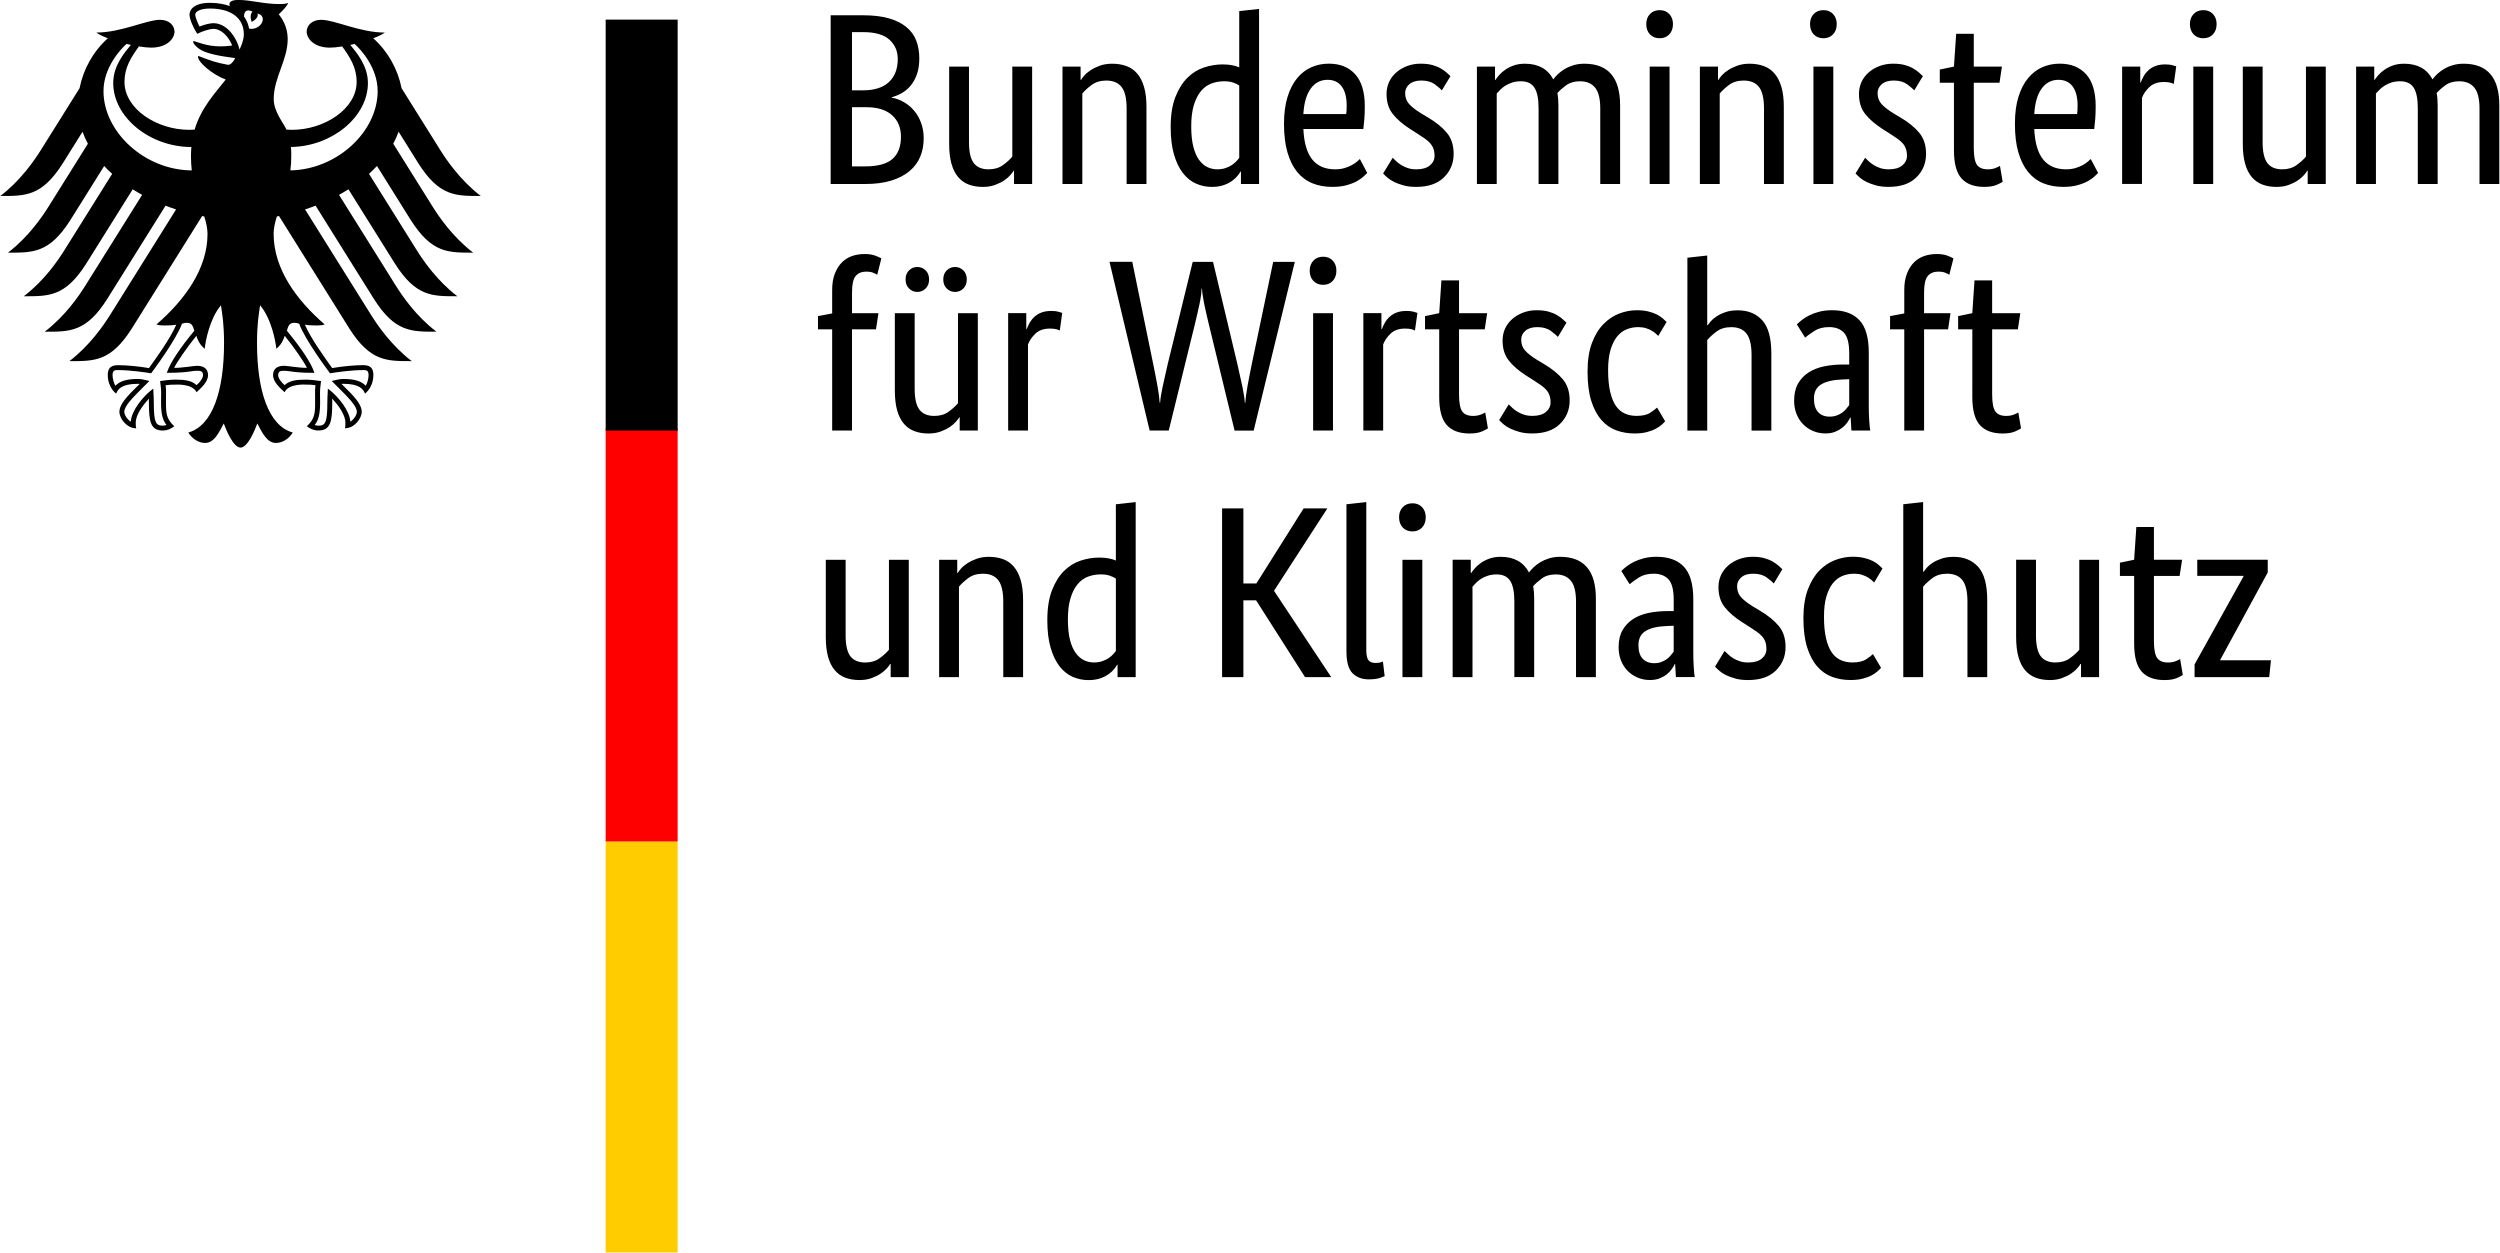 <?xml version="1.0" encoding="utf-8"?>
<!-- Generator: Adobe Illustrator 16.0.0, SVG Export Plug-In . SVG Version: 6.00 Build 0)  -->
<!DOCTYPE svg PUBLIC "-//W3C//DTD SVG 1.1//EN" "http://www.w3.org/Graphics/SVG/1.1/DTD/svg11.dtd">
<svg version="1.1" id="Ebene_1" xmlns="http://www.w3.org/2000/svg" xmlns:xlink="http://www.w3.org/1999/xlink" x="0px" y="0px"
	 width="499px" height="250px" viewBox="0 0 499 250" enable-background="new 0 0 499 250" xml:space="preserve">
<g>
	<path fill="#000000" d="M183.492,11.638c0,1.173-0.147,2.198-0.439,3.076c-0.29,0.877-0.689,1.632-1.198,2.268
		c-0.51,0.635-1.093,1.148-1.757,1.538c-0.666,0.389-1.359,0.685-2.078,0.877v0.098c0.879,0.165,1.704,0.472,2.468,0.927
		c0.764,0.455,1.433,1.025,2.003,1.71c0.571,0.685,1.026,1.489,1.367,2.415c0.341,0.931,0.513,1.945,0.513,3.052
		c0,1.333-0.225,2.555-0.685,3.659c-0.456,1.107-1.166,2.067-2.127,2.879c-0.96,0.812-2.172,1.448-3.642,1.903
		c-1.466,0.456-3.207,0.685-5.227,0.685h-6.889V3.049h6.499c1.987,0,3.687,0.201,5.108,0.607c1.417,0.41,2.578,0.984,3.493,1.735
		c0.912,0.747,1.573,1.648,1.979,2.707C183.287,9.157,183.492,10.333,183.492,11.638z M179.194,11.781
		c0-1.563-0.554-2.846-1.663-3.855c-1.108-1.009-2.849-1.514-5.226-1.514h-2.246v11.619h2.197c2.283,0,4.007-0.554,5.182-1.661
		C178.606,15.268,179.194,13.738,179.194,11.781z M179.83,27.305c0-1.821-0.595-3.261-1.786-4.318
		c-1.19-1.059-2.89-1.587-5.103-1.587h-2.883V33.21h2.641c2.508,0,4.322-0.496,5.448-1.489
		C179.268,30.729,179.83,29.257,179.83,27.305z M206.016,36.726h-3.617v-2.637h-0.094c-0.099,0.193-0.312,0.48-0.637,0.853
		c-0.328,0.374-0.743,0.734-1.247,1.075c-0.505,0.34-1.114,0.64-1.833,0.902c-0.714,0.262-1.515,0.39-2.393,0.39
		c-1.043,0-1.979-0.156-2.809-0.463c-0.83-0.308-1.54-0.804-2.127-1.489c-0.587-0.685-1.035-1.57-1.343-2.662
		c-0.312-1.091-0.463-2.432-0.463-4.023V13.299h3.957v15.081c0,1.952,0.321,3.342,0.953,4.171c0.636,0.829,1.622,1.247,2.957,1.247
		c1.136,0,2.102-0.283,2.881-0.853c0.781-0.57,1.401-1.128,1.856-1.686v-17.96h3.958V36.726z M224.873,36.726V21.641
		c0-1.985-0.332-3.408-1.001-4.27c-0.669-0.861-1.687-1.292-3.055-1.292c-1.174,0-2.147,0.292-2.931,0.878
		c-0.78,0.586-1.4,1.152-1.855,1.71v18.058h-3.958V13.299h3.613v2.637h0.099c0.099-0.196,0.308-0.479,0.636-0.853
		c0.325-0.373,0.752-0.73,1.273-1.074c0.517-0.34,1.137-0.644,1.855-0.902c0.714-0.258,1.531-0.39,2.443-0.39
		c1.042,0,1.987,0.156,2.833,0.464c0.845,0.307,1.564,0.804,2.147,1.488c0.591,0.677,1.047,1.563,1.372,2.654
		c0.328,1.091,0.488,2.432,0.488,4.027v15.376H224.873z M233.667,25.353c0-2.375,0.308-4.359,0.928-5.955
		c0.621-1.596,1.42-2.879,2.397-3.855s2.086-1.669,3.322-2.075c1.24-0.407,2.479-0.612,3.711-0.612c0.751,0,1.404,0.058,1.959,0.173
		c0.555,0.115,1.011,0.254,1.367,0.414V2.217l3.958-0.438v34.947h-3.618v-2.49h-0.094c-0.095,0.197-0.275,0.463-0.539,0.804
		c-0.263,0.34-0.615,0.685-1.075,1.025c-0.456,0.34-1.026,0.636-1.713,0.877c-0.685,0.242-1.478,0.365-2.393,0.365
		c-1.108,0-2.156-0.217-3.153-0.661c-0.994-0.438-1.863-1.136-2.615-2.1c-0.748-0.96-1.342-2.194-1.783-3.708
		C233.889,29.331,233.667,27.501,233.667,25.353z M242.95,33.797c0.616,0,1.17-0.083,1.659-0.246
		c0.489-0.164,0.916-0.365,1.278-0.611c0.352-0.246,0.656-0.496,0.903-0.759c0.247-0.258,0.426-0.488,0.562-0.685V17.056
		c-0.356-0.226-0.771-0.422-1.248-0.586c-0.476-0.164-1.067-0.247-1.782-0.247c-0.916,0-1.774,0.156-2.566,0.464
		c-0.8,0.308-1.491,0.82-2.078,1.538c-0.585,0.717-1.05,1.645-1.396,2.781c-0.335,1.14-0.512,2.539-0.512,4.195
		c0,1.628,0.14,2.986,0.418,4.077c0.275,1.091,0.657,1.969,1.146,2.637c0.488,0.668,1.043,1.148,1.663,1.439
		C241.615,33.649,242.268,33.797,242.95,33.797z M272.411,21.202c0,1.009-0.032,1.878-0.094,2.612
		c-0.067,0.73-0.128,1.374-0.192,1.928h-11.972c0.126,2.764,0.722,4.798,1.781,6.103c1.059,1.304,2.582,1.952,4.568,1.952
		c0.683,0,1.298-0.083,1.854-0.246c0.553-0.164,1.033-0.357,1.444-0.587c0.41-0.225,0.756-0.455,1.026-0.685
		c0.28-0.225,0.48-0.406,0.607-0.537l1.466,2.781c-0.16,0.164-0.411,0.397-0.731,0.709c-0.327,0.308-0.771,0.615-1.321,0.927
		c-0.555,0.308-1.236,0.578-2.054,0.804c-0.808,0.23-1.773,0.34-2.877,0.34c-1.465,0-2.8-0.242-3.987-0.73
		c-1.187-0.488-2.195-1.247-3.029-2.268c-0.826-1.025-1.466-2.326-1.925-3.904c-0.459-1.579-0.69-3.474-0.69-5.685
		c0-2.083,0.242-3.88,0.713-5.393c0.473-1.514,1.113-2.756,1.927-3.737c0.817-0.976,1.766-1.702,2.836-2.169
		c1.076-0.472,2.23-0.71,3.466-0.71c2.254,0,4.012,0.71,5.276,2.125C271.779,16.248,272.411,18.372,272.411,21.202z M264.984,15.932
		c-1.404,0-2.524,0.586-3.366,1.756c-0.851,1.173-1.339,2.863-1.465,5.077h8.547c0.033-0.164,0.057-0.398,0.074-0.709
		c0.016-0.308,0.023-0.64,0.023-1c0-1.628-0.319-2.888-0.975-3.782C267.17,16.379,266.22,15.932,264.984,15.932z M287.8,18.032
		c-0.26-0.291-0.73-0.689-1.411-1.198c-0.691-0.504-1.582-0.759-2.687-0.759c-1.043,0-1.844,0.246-2.396,0.734
		c-0.556,0.488-0.835,1.075-0.835,1.755c0,0.877,0.26,1.604,0.765,2.169c0.505,0.57,1.277,1.181,2.315,1.829l1.466,0.878
		c1.597,0.943,2.846,1.96,3.76,3.052c0.916,1.091,1.372,2.497,1.372,4.22c0,1.854-0.642,3.417-1.935,4.688
		c-1.284,1.272-3.137,1.903-5.542,1.903c-0.943,0-1.782-0.094-2.492-0.291c-0.723-0.193-1.346-0.423-1.885-0.685
		c-0.538-0.262-0.984-0.545-1.338-0.853c-0.363-0.312-0.657-0.595-0.883-0.853l1.909-3.125c0.192,0.197,0.427,0.422,0.705,0.685
		c0.28,0.263,0.609,0.513,1.002,0.759c0.394,0.246,0.826,0.447,1.315,0.611c0.485,0.164,1.057,0.246,1.715,0.246
		c1.171,0,2.068-0.258,2.685-0.78c0.616-0.521,0.933-1.156,0.933-1.903c0-0.553-0.082-1.033-0.227-1.439
		c-0.143-0.406-0.369-0.771-0.656-1.099c-0.296-0.324-0.648-0.636-1.075-0.927c-0.428-0.292-0.917-0.62-1.467-0.976l-1.466-0.931
		c-1.465-0.943-2.613-1.936-3.439-2.978c-0.833-1.042-1.253-2.375-1.253-4.003c0-0.877,0.177-1.686,0.515-2.416
		c0.344-0.73,0.824-1.366,1.444-1.903c0.616-0.537,1.347-0.959,2.173-1.267c0.833-0.308,1.715-0.464,2.658-0.464
		c0.916,0,1.692,0.09,2.35,0.267c0.649,0.18,1.212,0.406,1.684,0.685c0.472,0.274,0.867,0.554,1.17,0.828
		c0.313,0.275,0.563,0.513,0.764,0.706L287.8,18.032z M307.1,36.726V21.641c0-1.919-0.278-3.302-0.832-4.146
		c-0.554-0.849-1.444-1.272-2.686-1.272c-0.648,0-1.228,0.083-1.732,0.247s-0.952,0.365-1.349,0.607
		c-0.386,0.246-0.729,0.513-1.023,0.808c-0.288,0.291-0.539,0.554-0.732,0.779v18.058h-3.954V13.299h3.609v2.637h0.103
		c0.16-0.258,0.403-0.578,0.731-0.951c0.329-0.373,0.731-0.734,1.22-1.074c0.488-0.34,1.058-0.624,1.716-0.854
		c0.649-0.229,1.38-0.34,2.196-0.34c2.669,0,4.553,1.042,5.668,3.125c0.227-0.324,0.54-0.677,0.925-1.05
		c0.395-0.373,0.852-0.713,1.372-1.025c0.522-0.308,1.108-0.563,1.757-0.755c0.649-0.197,1.371-0.295,2.147-0.295
		c4.755,0,7.136,2.764,7.136,8.297v15.716h-3.961V21.641c0-1.919-0.338-3.302-1.028-4.146c-0.682-0.849-1.691-1.272-3.021-1.272
		c-1.107,0-2.028,0.267-2.768,0.804c-0.73,0.537-1.306,1.05-1.731,1.538c0.064,0.357,0.11,0.742,0.144,1.148
		c0.032,0.406,0.049,0.837,0.049,1.292v15.716H307.1V36.726z M333.239,36.726h-3.96V13.299h3.96V36.726z M331.287,7.635
		c-0.818,0-1.467-0.258-1.959-0.779c-0.493-0.521-0.732-1.202-0.732-2.05c0-0.813,0.244-1.481,0.732-2.002
		c0.489-0.521,1.136-0.779,1.959-0.779c0.776,0,1.421,0.258,1.909,0.779c0.479,0.521,0.731,1.189,0.731,2.002
		c0,0.849-0.253,1.53-0.731,2.05C332.708,7.376,332.063,7.635,331.287,7.635z M352.093,36.726V21.641
		c0-1.985-0.329-3.408-0.994-4.27c-0.672-0.861-1.689-1.292-3.053-1.292c-1.179,0-2.147,0.292-2.937,0.878
		c-0.776,0.586-1.396,1.152-1.851,1.71v18.058h-3.962V13.299h3.617v2.637h0.094c0.095-0.196,0.313-0.479,0.632-0.853
		c0.328-0.373,0.756-0.73,1.278-1.074c0.521-0.34,1.136-0.644,1.852-0.902c0.723-0.258,1.531-0.39,2.446-0.39
		c1.044,0,1.987,0.156,2.828,0.464c0.849,0.307,1.565,0.804,2.148,1.488c0.593,0.685,1.042,1.571,1.369,2.658
		c0.331,1.091,0.49,2.433,0.49,4.028v15.375h-3.959V36.726z M365.926,36.726h-3.963V13.299h3.963V36.726z M363.97,7.635
		c-0.815,0-1.465-0.258-1.958-0.779c-0.492-0.521-0.729-1.202-0.729-2.05c0-0.813,0.239-1.481,0.729-2.002
		c0.489-0.521,1.139-0.779,1.958-0.779c0.776,0,1.422,0.258,1.91,0.779c0.488,0.521,0.731,1.189,0.731,2.002
		c0,0.849-0.243,1.53-0.731,2.05C365.392,7.376,364.746,7.635,363.97,7.635z M382.093,18.032c-0.259-0.291-0.731-0.689-1.41-1.198
		c-0.69-0.504-1.581-0.759-2.688-0.759c-1.044,0-1.843,0.246-2.397,0.734c-0.553,0.488-0.832,1.075-0.832,1.755
		c0,0.877,0.258,1.604,0.763,2.169c0.506,0.57,1.277,1.181,2.314,1.829l1.467,0.878c1.597,0.943,2.854,1.96,3.761,3.052
		c0.916,1.091,1.371,2.497,1.371,4.22c0,1.854-0.641,3.417-1.934,4.688c-1.284,1.272-3.137,1.903-5.542,1.903
		c-0.944,0-1.782-0.094-2.492-0.291c-0.714-0.193-1.346-0.423-1.885-0.685c-0.538-0.262-0.986-0.545-1.338-0.853
		c-0.362-0.312-0.649-0.595-0.883-0.853l1.909-3.125c0.193,0.197,0.43,0.422,0.705,0.685c0.28,0.263,0.607,0.513,1.003,0.759
		c0.394,0.246,0.831,0.447,1.321,0.611c0.479,0.164,1.052,0.246,1.709,0.246c1.168,0,2.066-0.258,2.685-0.78
		c0.616-0.521,0.931-1.156,0.931-1.903c0-0.553-0.073-1.033-0.226-1.439c-0.144-0.406-0.362-0.771-0.655-1.099
		c-0.297-0.328-0.648-0.636-1.077-0.927c-0.427-0.292-0.915-0.62-1.464-0.976l-1.467-0.931c-1.458-0.943-2.615-1.936-3.441-2.978
		c-0.832-1.042-1.251-2.375-1.251-4.003c0-0.877,0.176-1.686,0.513-2.416c0.345-0.73,0.826-1.366,1.446-1.903
		c0.614-0.537,1.347-0.959,2.171-1.267c0.833-0.308,1.725-0.464,2.659-0.464c0.916,0,1.7,0.09,2.351,0.267
		c0.647,0.18,1.21,0.406,1.683,0.685c0.471,0.274,0.865,0.554,1.169,0.828c0.312,0.275,0.564,0.513,0.764,0.706L382.093,18.032z
		 M399.099,16.518h-5.132v12.985c0,1.661,0.209,2.789,0.632,3.392c0.427,0.599,1.138,0.902,2.147,0.902
		c0.586,0,1.093-0.083,1.516-0.246c0.42-0.164,0.739-0.312,0.932-0.439l0.537,3.17c-0.16,0.131-0.554,0.332-1.17,0.607
		s-1.453,0.414-2.492,0.414c-2.021,0-3.534-0.562-4.545-1.682c-1.01-1.124-1.515-2.985-1.515-5.59V16.518h-2.829v-2.637l2.829-0.587
		l0.439-6.542h3.519v6.542h5.621L399.099,16.518z M418.297,21.202c0,1.009-0.033,1.878-0.094,2.612
		c-0.067,0.73-0.128,1.374-0.194,1.928h-11.972c0.127,2.764,0.722,4.798,1.782,6.103c1.059,1.304,2.581,1.952,4.569,1.952
		c0.681,0,1.297-0.083,1.852-0.246c0.563-0.164,1.034-0.357,1.446-0.587c0.41-0.225,0.753-0.455,1.024-0.685
		c0.28-0.225,0.481-0.406,0.608-0.537l1.467,2.781c-0.162,0.164-0.411,0.397-0.732,0.709c-0.328,0.308-0.771,0.615-1.321,0.927
		c-0.554,0.308-1.235,0.578-2.054,0.804c-0.81,0.23-1.773,0.34-2.878,0.34c-1.464,0-2.791-0.242-3.986-0.73
		c-1.187-0.488-2.196-1.247-3.021-2.268c-0.834-1.025-1.474-2.326-1.934-3.904c-0.459-1.579-0.682-3.474-0.682-5.685
		c0-2.083,0.235-3.88,0.706-5.393c0.472-1.514,1.112-2.756,1.936-3.737c0.808-0.976,1.757-1.702,2.826-2.169
		c1.075-0.472,2.231-0.71,3.474-0.71c2.246,0,4.003,0.71,5.276,2.125C417.665,16.248,418.297,18.372,418.297,21.202z
		 M410.874,15.932c-1.404,0-2.524,0.586-3.365,1.756c-0.852,1.173-1.34,2.863-1.468,5.077h8.548
		c0.033-0.164,0.057-0.398,0.074-0.709c0.016-0.308,0.023-0.64,0.023-1c0-1.628-0.318-2.888-0.975-3.782
		C413.054,16.379,412.104,15.932,410.874,15.932z M433.886,16.76c-0.096-0.065-0.312-0.147-0.633-0.246
		c-0.328-0.094-0.772-0.147-1.322-0.147c-1.234,0-2.204,0.336-2.902,1c-0.706,0.668-1.204,1.39-1.49,2.169v17.181h-3.962V13.299
		h3.618v3.17h0.094c0.168-0.456,0.376-0.902,0.633-1.341c0.263-0.439,0.594-0.833,0.978-1.173c0.393-0.34,0.857-0.611,1.396-0.804
		c0.537-0.197,1.178-0.295,1.934-0.295c0.554,0,1.002,0.049,1.338,0.148c0.344,0.094,0.608,0.177,0.809,0.242L433.886,16.76z
		 M441.75,36.726h-3.961V13.299h3.961V36.726z M439.797,7.635c-0.817,0-1.465-0.258-1.957-0.779c-0.493-0.521-0.73-1.202-0.73-2.05
		c0-0.813,0.242-1.481,0.73-2.002c0.487-0.521,1.137-0.779,1.957-0.779c0.775,0,1.422,0.258,1.91,0.779
		c0.487,0.521,0.729,1.189,0.729,2.002c0,0.849-0.242,1.53-0.729,2.05C441.219,7.376,440.572,7.635,439.797,7.635z M464.222,36.726
		h-3.608v-2.637h-0.102c-0.097,0.193-0.305,0.48-0.634,0.853c-0.321,0.374-0.738,0.734-1.244,1.075s-1.111,0.64-1.834,0.902
		c-0.715,0.262-1.515,0.39-2.391,0.39c-1.042,0-1.979-0.156-2.816-0.463c-0.825-0.308-1.538-0.804-2.127-1.489
		c-0.587-0.685-1.035-1.57-1.337-2.662c-0.313-1.091-0.466-2.432-0.466-4.023V13.299h3.955v15.081c0,1.952,0.32,3.342,0.952,4.171
		s1.622,1.247,2.96,1.247c1.139,0,2.102-0.283,2.878-0.853c0.784-0.57,1.405-1.128,1.861-1.686v-17.96h3.952V36.726L464.222,36.726z
		 M482.592,36.726V21.641c0-1.919-0.272-3.302-0.825-4.146c-0.556-0.849-1.454-1.272-2.687-1.272c-0.657,0-1.237,0.083-1.741,0.247
		c-0.507,0.164-0.942,0.365-1.338,0.607c-0.395,0.246-0.739,0.513-1.027,0.808c-0.295,0.291-0.536,0.554-0.738,0.779v18.058h-3.953
		V13.299h3.617v2.637h0.094c0.16-0.258,0.412-0.578,0.731-0.951c0.328-0.373,0.738-0.734,1.227-1.074
		c0.489-0.34,1.06-0.624,1.708-0.854c0.649-0.229,1.388-0.34,2.197-0.34c2.67,0,4.562,1.042,5.669,3.125
		c0.226-0.324,0.539-0.677,0.933-1.05c0.386-0.373,0.842-0.713,1.364-1.025c0.52-0.308,1.106-0.563,1.765-0.755
		c0.649-0.197,1.362-0.295,2.146-0.295c4.756,0,7.128,2.764,7.128,8.297v15.716h-3.954V21.641c0-1.919-0.344-3.302-1.025-4.146
		c-0.69-0.849-1.691-1.272-3.03-1.272c-1.108,0-2.028,0.267-2.758,0.804c-0.741,0.537-1.314,1.05-1.74,1.538
		c0.073,0.357,0.118,0.742,0.152,1.148c0.031,0.406,0.048,0.837,0.048,1.292v15.716h-3.961V36.726z M174.847,65.734h-4.788v20.207
		h-3.958V65.734h-2.832v-2.637l2.832-0.537v-4.684c0-1.271,0.177-2.358,0.539-3.269c0.357-0.91,0.829-1.661,1.416-2.243
		c0.587-0.586,1.273-1.009,2.053-1.271c0.781-0.262,1.614-0.39,2.493-0.39c0.844,0,1.563,0.115,2.146,0.34
		c0.588,0.226,0.978,0.406,1.175,0.538l-0.83,3.269c-0.197-0.131-0.472-0.271-0.829-0.418c-0.357-0.148-0.8-0.218-1.317-0.218
		c-0.945,0-1.663,0.292-2.152,0.878c-0.488,0.586-0.729,1.661-0.729,3.224v4.196h5.275L174.847,65.734z M195.169,85.941h-3.613
		v-2.637h-0.099c-0.098,0.192-0.308,0.48-0.637,0.853c-0.324,0.373-0.739,0.734-1.244,1.079c-0.504,0.336-1.116,0.64-1.83,0.898
		c-0.714,0.262-1.516,0.394-2.395,0.394c-1.042,0-1.979-0.152-2.808-0.463c-0.834-0.304-1.54-0.8-2.126-1.485
		c-0.587-0.685-1.035-1.571-1.343-2.662c-0.307-1.087-0.464-2.428-0.464-4.023V62.519h3.958v15.081c0,1.953,0.316,3.343,0.953,4.171
		c0.636,0.828,1.621,1.247,2.956,1.247c1.141,0,2.102-0.283,2.883-0.853c0.779-0.57,1.399-1.132,1.855-1.686v-17.96h3.958v23.423
		H195.169z M185.447,55.78c0,0.747-0.231,1.349-0.686,1.804c-0.457,0.456-1.011,0.685-1.659,0.685c-0.649,0-1.204-0.229-1.664-0.685
		c-0.456-0.455-0.685-1.058-0.685-1.804c0-0.75,0.229-1.354,0.685-1.805c0.456-0.455,1.01-0.685,1.664-0.685
		c0.652,0,1.202,0.225,1.659,0.685C185.22,54.427,185.447,55.03,185.447,55.78z M192.972,55.78c0,0.747-0.23,1.349-0.686,1.804
		c-0.456,0.456-1.01,0.685-1.663,0.685c-0.652,0-1.203-0.229-1.663-0.685c-0.455-0.455-0.685-1.058-0.685-1.804
		c0-0.75,0.23-1.354,0.685-1.805c0.456-0.455,1.01-0.685,1.663-0.685c0.653,0,1.203,0.225,1.663,0.685
		C192.742,54.427,192.972,55.03,192.972,55.78z M211.538,65.976c-0.099-0.066-0.312-0.147-0.636-0.246
		c-0.325-0.094-0.769-0.147-1.318-0.147c-1.24,0-2.209,0.336-2.907,1c-0.697,0.665-1.199,1.391-1.491,2.17v17.18h-3.958V62.506
		h3.617v3.17h0.095c0.164-0.456,0.374-0.902,0.632-1.341c0.262-0.439,0.586-0.833,0.976-1.173c0.391-0.34,0.855-0.611,1.392-0.804
		c0.538-0.197,1.182-0.295,1.93-0.295c0.555,0,1.002,0.049,1.343,0.148c0.34,0.094,0.611,0.176,0.804,0.242L211.538,65.976z
		 M258.445,52.266l-8.213,33.676h-3.809l-5.133-21.184c-0.36-1.464-0.665-2.83-0.931-4.101c-0.259-1.271-0.407-2.28-0.44-3.027
		h-0.093c0,0.747-0.128,1.739-0.391,2.978c-0.259,1.239-0.575,2.588-0.927,4.052l-5.228,21.278h-3.813l-8.014-33.676h4.544
		l4.2,20.499c0.325,1.563,0.608,3.035,0.854,4.417c0.246,1.382,0.382,2.448,0.415,3.199h0.098c0.034-0.75,0.205-1.837,0.513-3.269
		c0.308-1.431,0.644-2.912,0.998-4.441l4.989-20.4h4.052l4.885,20.499c0.358,1.562,0.682,3.035,0.978,4.417
		c0.286,1.382,0.451,2.448,0.484,3.199h0.098c0.033-0.75,0.177-1.846,0.435-3.293c0.26-1.447,0.558-2.953,0.879-4.515l4.25-20.302
		h4.319V52.266z M266.061,85.941h-3.962V62.515h3.962V85.941z M264.105,56.851c-0.808,0-1.458-0.258-1.949-0.779
		c-0.492-0.521-0.739-1.202-0.739-2.051c0-0.812,0.251-1.48,0.739-2.001c0.488-0.521,1.137-0.78,1.949-0.78
		c0.785,0,1.421,0.258,1.909,0.78c0.488,0.521,0.73,1.189,0.73,2.001c0,0.849-0.242,1.53-0.73,2.051
		C265.526,56.592,264.891,56.851,264.105,56.851z M282.426,65.976c-0.094-0.066-0.312-0.147-0.633-0.246
		c-0.328-0.094-0.771-0.147-1.322-0.147c-1.235,0-2.205,0.336-2.903,1c-0.698,0.665-1.192,1.391-1.489,2.17v17.18h-3.953V62.506
		h3.608v3.17h0.103c0.16-0.456,0.368-0.902,0.632-1.341c0.26-0.439,0.588-0.833,0.977-1.173c0.387-0.34,0.851-0.611,1.39-0.804
		c0.536-0.197,1.176-0.295,1.933-0.295c0.555,0,1.002,0.049,1.348,0.148c0.336,0.094,0.606,0.176,0.799,0.242L282.426,65.976z
		 M296.355,65.734h-5.132v12.984c0,1.661,0.21,2.789,0.632,3.396c0.428,0.599,1.138,0.902,2.148,0.902
		c0.586,0,1.092-0.086,1.515-0.246c0.423-0.16,0.73-0.312,0.932-0.439l0.539,3.17c-0.17,0.131-0.556,0.336-1.171,0.607
		c-0.624,0.279-1.453,0.418-2.492,0.418c-2.021,0-3.535-0.562-4.546-1.681c-1.01-1.12-1.514-2.99-1.514-5.59V65.734h-2.83v-2.637
		l2.83-0.586l0.44-6.542h3.517v6.542h5.611L296.355,65.734z M310.959,67.248c-0.259-0.292-0.73-0.689-1.413-1.198
		c-0.688-0.504-1.58-0.758-2.693-0.758c-1.042,0-1.832,0.246-2.389,0.734c-0.556,0.488-0.832,1.074-0.832,1.755
		c0,0.878,0.258,1.604,0.763,2.169c0.506,0.57,1.278,1.181,2.315,1.829l1.466,0.878c1.597,0.943,2.844,1.96,3.76,3.051
		c0.918,1.091,1.371,2.498,1.371,4.22c0,1.854-0.64,3.417-1.932,4.688c-1.285,1.271-3.137,1.903-5.543,1.903
		c-0.945,0-1.782-0.094-2.492-0.291c-0.723-0.197-1.348-0.422-1.885-0.685c-0.538-0.258-0.985-0.545-1.34-0.849
		c-0.358-0.312-0.657-0.599-0.881-0.857l1.909-3.125c0.191,0.197,0.428,0.423,0.706,0.685s0.608,0.513,1.002,0.759
		c0.394,0.242,0.824,0.447,1.314,0.607c0.487,0.16,1.059,0.246,1.715,0.246c1.169,0,2.068-0.258,2.684-0.779
		c0.616-0.521,0.933-1.157,0.933-1.904c0-0.553-0.082-1.033-0.226-1.439c-0.143-0.406-0.368-0.771-0.657-1.099
		c-0.294-0.324-0.648-0.636-1.074-0.927c-0.427-0.291-0.916-0.619-1.467-0.976l-1.467-0.931c-1.465-0.943-2.614-1.936-3.438-2.978
		c-0.834-1.042-1.252-2.375-1.252-4.003c0-0.878,0.176-1.686,0.512-2.416c0.345-0.73,0.826-1.365,1.445-1.903
		c0.617-0.537,1.347-0.96,2.173-1.268c0.832-0.307,1.716-0.463,2.66-0.463c0.916,0,1.692,0.09,2.348,0.266
		c0.648,0.181,1.212,0.406,1.684,0.685c0.472,0.275,0.867,0.554,1.169,0.829c0.313,0.274,0.563,0.512,0.765,0.705L310.959,67.248z
		 M330.991,67.05c-0.095-0.094-0.249-0.246-0.466-0.438c-0.208-0.192-0.47-0.39-0.799-0.586c-0.328-0.197-0.714-0.365-1.172-0.513
		c-0.454-0.148-0.976-0.221-1.563-0.221c-0.85,0-1.633,0.156-2.373,0.463c-0.731,0.312-1.363,0.808-1.901,1.489
		c-0.536,0.681-0.962,1.571-1.276,2.658c-0.305,1.091-0.464,2.416-0.464,3.978c0,1.727,0.144,3.17,0.419,4.343
		c0.278,1.173,0.657,2.108,1.145,2.81c0.489,0.697,1.084,1.202,1.788,1.513c0.699,0.308,1.468,0.463,2.318,0.463
		c1.203,0,2.127-0.213,2.759-0.635c0.641-0.423,1.082-0.763,1.347-1.026l1.611,2.736c-0.159,0.197-0.401,0.427-0.705,0.709
		c-0.313,0.271-0.713,0.546-1.202,0.8c-0.487,0.262-1.084,0.479-1.782,0.664c-0.698,0.177-1.506,0.263-2.421,0.263
		c-1.297,0-2.518-0.209-3.668-0.631c-1.137-0.427-2.135-1.12-2.976-2.1c-0.85-0.976-1.516-2.243-2.004-3.806
		c-0.488-1.563-0.73-3.498-0.73-5.807c0-2.248,0.287-4.151,0.874-5.713s1.355-2.822,2.305-3.781c0.939-0.96,1.985-1.657,3.15-2.1
		c1.155-0.439,2.317-0.66,3.49-0.66c0.884,0,1.651,0.082,2.323,0.246c0.666,0.164,1.237,0.365,1.709,0.611s0.858,0.504,1.17,0.78
		c0.312,0.274,0.563,0.512,0.757,0.705L330.991,67.05z M349.609,85.941V70.861c0-1.985-0.336-3.408-1.001-4.27
		s-1.684-1.292-3.056-1.292c-1.169,0-2.146,0.292-2.935,0.878c-0.777,0.586-1.396,1.152-1.853,1.71v18.058h-3.961V51.441
		l3.961-0.439v13.912h0.095c0.127-0.192,0.336-0.455,0.608-0.779c0.278-0.324,0.656-0.652,1.146-0.976
		c0.488-0.328,1.083-0.611,1.79-0.853c0.697-0.246,1.522-0.365,2.463-0.365c2.053,0,3.688,0.668,4.889,2.001
		c1.204,1.333,1.804,3.547,1.804,6.636v15.375h-3.95V85.941z M358.108,79.986c0-1.366,0.259-2.506,0.776-3.417
		c0.516-0.911,1.227-1.653,2.101-2.223c0.885-0.57,1.917-0.977,3.104-1.223c1.188-0.242,2.456-0.365,3.787-0.365h1.228v-2.244
		c0-1.985-0.354-3.351-1.052-4.101c-0.706-0.751-1.684-1.124-2.959-1.124c-1.17,0-2.147,0.254-2.929,0.758
		c-0.783,0.504-1.403,0.952-1.859,1.341l-1.658-2.637c0.258-0.258,0.594-0.554,1.001-0.878c0.412-0.324,0.901-0.636,1.491-0.927
		c0.585-0.291,1.251-0.537,1.995-0.73c0.755-0.197,1.599-0.295,2.54-0.295c2.415,0,4.234,0.668,5.479,2.001
		c1.236,1.333,1.853,3.482,1.853,6.443v10.688c0,1.009,0.031,1.993,0.093,2.949c0.066,0.959,0.136,1.607,0.201,1.932h-3.761
		l-0.151-2.588h-0.094c-0.128,0.295-0.33,0.624-0.588,1.001c-0.263,0.377-0.588,0.713-0.978,1.025
		c-0.393,0.308-0.866,0.579-1.42,0.804c-0.555,0.226-1.203,0.34-1.951,0.34c-0.883,0-1.708-0.16-2.472-0.488
		c-0.762-0.324-1.437-0.775-2.002-1.366c-0.571-0.587-1.011-1.28-1.313-2.076C358.262,81.799,358.108,80.93,358.108,79.986z
		 M365.189,83.161c0.557,0,1.044-0.086,1.467-0.25c0.428-0.16,0.794-0.357,1.1-0.586c0.313-0.226,0.57-0.48,0.785-0.755
		c0.208-0.275,0.394-0.513,0.563-0.709v-5.172l-1.276,0.049c-1.886,0.065-3.322,0.39-4.301,0.976
		c-0.975,0.586-1.463,1.53-1.463,2.83c0,1.202,0.277,2.108,0.831,2.71C363.449,82.857,364.209,83.161,365.189,83.161z
		 M388.835,65.734h-4.788v20.207h-3.954V65.734h-2.836v-2.637l2.836-0.537v-4.684c0-1.271,0.178-2.358,0.538-3.269
		c0.354-0.91,0.826-1.661,1.413-2.243c0.587-0.586,1.277-1.009,2.054-1.271c0.783-0.258,1.612-0.39,2.492-0.39
		c0.85,0,1.563,0.115,2.146,0.34c0.586,0.226,0.978,0.406,1.171,0.538l-0.827,3.269c-0.202-0.131-0.472-0.271-0.832-0.418
		c-0.362-0.148-0.793-0.218-1.313-0.218c-0.946,0-1.668,0.292-2.15,0.878c-0.486,0.586-0.738,1.661-0.738,3.224v4.196h5.275
		L388.835,65.734z M402.765,65.734h-5.131v12.984c0,1.661,0.209,2.789,0.632,3.396c0.427,0.599,1.137,0.902,2.146,0.902
		c0.588,0,1.094-0.086,1.516-0.246c0.423-0.16,0.731-0.312,0.932-0.439l0.538,3.17c-0.16,0.131-0.554,0.336-1.17,0.607
		c-0.624,0.279-1.454,0.418-2.492,0.418c-2.02,0-3.535-0.562-4.546-1.681c-1.009-1.12-1.514-2.99-1.514-5.59V65.734h-2.834v-2.637
		l2.83-0.586l0.438-6.542h3.521v6.542h5.619L402.765,65.734z M181.395,135.153h-3.617v-2.638h-0.098
		c-0.099,0.201-0.313,0.48-0.638,0.857c-0.328,0.377-0.743,0.73-1.248,1.074c-0.504,0.345-1.112,0.641-1.831,0.907
		c-0.714,0.258-1.516,0.385-2.394,0.385c-1.042,0-1.979-0.151-2.808-0.455c-0.829-0.312-1.54-0.808-2.127-1.488
		c-0.587-0.689-1.034-1.571-1.343-2.658c-0.312-1.099-0.464-2.437-0.464-4.027v-15.376h3.958v15.076
		c0,1.957,0.316,3.347,0.953,4.176c0.637,0.832,1.622,1.251,2.957,1.251c1.137,0,2.102-0.288,2.882-0.857
		c0.78-0.57,1.4-1.128,1.856-1.682v-17.959h3.958v23.415H181.395z M200.251,135.153v-15.081c0-1.981-0.332-3.404-1.002-4.27
		c-0.668-0.861-1.688-1.288-3.053-1.288c-1.175,0-2.148,0.287-2.932,0.877c-0.779,0.587-1.4,1.153-1.855,1.71v18.054h-3.958v-23.423
		h3.613v2.638h0.099c0.098-0.197,0.307-0.48,0.636-0.854c0.324-0.377,0.751-0.734,1.269-1.074c0.521-0.345,1.141-0.644,1.859-0.907
		c0.714-0.258,1.532-0.394,2.443-0.394c1.043,0,1.988,0.16,2.833,0.463c0.846,0.312,1.565,0.808,2.148,1.489
		s1.043,1.571,1.367,2.658c0.328,1.091,0.488,2.436,0.488,4.027v15.372H200.251z M209.045,123.784c0-2.375,0.309-4.359,0.928-5.955
		c0.621-1.596,1.417-2.879,2.394-3.851c0.978-0.976,2.085-1.669,3.322-2.075c1.239-0.41,2.476-0.611,3.715-0.611
		c0.747,0,1.4,0.062,1.954,0.172s1.01,0.254,1.367,0.418v-11.225l3.958-0.438v34.943h-3.617v-2.48h-0.094
		c-0.098,0.192-0.275,0.454-0.538,0.8c-0.262,0.344-0.621,0.681-1.076,1.024c-0.456,0.345-1.026,0.632-1.711,0.882
		c-0.686,0.242-1.482,0.361-2.394,0.361c-1.108,0-2.156-0.218-3.152-0.656c-0.995-0.438-1.865-1.137-2.616-2.1
		c-0.747-0.96-1.342-2.194-1.781-3.709C209.263,127.771,209.045,125.934,209.045,123.784z M218.329,132.229
		c0.62,0,1.175-0.082,1.662-0.25c0.488-0.16,0.912-0.369,1.274-0.607c0.356-0.241,0.661-0.496,0.902-0.762
		c0.243-0.259,0.432-0.48,0.563-0.682v-14.445c-0.356-0.229-0.771-0.422-1.248-0.586c-0.472-0.164-1.068-0.246-1.782-0.246
		c-0.912,0-1.77,0.152-2.566,0.464c-0.796,0.308-1.49,0.82-2.078,1.538c-0.587,0.713-1.047,1.64-1.392,2.78
		c-0.345,1.14-0.512,2.539-0.512,4.196c0,1.624,0.139,2.985,0.414,4.077c0.275,1.091,0.661,1.969,1.15,2.637
		c0.489,0.669,1.042,1.145,1.663,1.444C216.99,132.077,217.643,132.229,218.329,132.229z M254.29,117.923l11.426,17.23h-5.227
		l-9.768-15.323h-2.541v15.323h-4.25v-33.672h4.25v14.982h2.591l9.43-14.982h4.737L254.29,117.923z M272.707,129.689
		c0,0.977,0.137,1.657,0.411,2.051c0.279,0.386,0.764,0.587,1.446,0.587c0.358,0,0.656-0.032,0.905-0.095
		c0.243-0.065,0.432-0.135,0.563-0.2l0.346,2.933c-0.203,0.094-0.557,0.226-1.077,0.394c-0.521,0.159-1.228,0.241-2.102,0.241
		c-1.339,0-2.414-0.409-3.231-1.218c-0.809-0.815-1.219-2.268-1.219-4.352v-29.377l3.962-0.439v29.476H272.707z M283.896,135.153
		h-3.963V111.73h3.963V135.153z M281.937,106.07c-0.81,0-1.466-0.262-1.959-0.783c-0.477-0.525-0.726-1.206-0.726-2.055
		c0-0.808,0.249-1.477,0.73-1.997c0.488-0.521,1.145-0.779,1.958-0.779c0.785,0,1.421,0.258,1.909,0.779
		c0.49,0.521,0.731,1.189,0.731,1.997c0,0.849-0.241,1.53-0.731,2.051C283.361,105.804,282.726,106.07,281.937,106.07z
		 M302.264,135.153v-15.081c0-1.916-0.279-3.302-0.835-4.146c-0.552-0.845-1.452-1.272-2.684-1.272
		c-0.649,0-1.229,0.083-1.733,0.246c-0.505,0.165-0.952,0.366-1.346,0.607c-0.395,0.242-0.729,0.513-1.027,0.804
		c-0.287,0.295-0.537,0.554-0.73,0.784v18.054h-3.962v-23.423h3.618v2.637h0.094c0.168-0.258,0.409-0.578,0.739-0.947
		c0.319-0.377,0.73-0.738,1.22-1.079c0.488-0.34,1.058-0.624,1.706-0.853c0.657-0.229,1.389-0.345,2.205-0.345
		c2.67,0,4.555,1.042,5.662,3.125c0.233-0.32,0.538-0.673,0.933-1.05c0.394-0.373,0.849-0.713,1.372-1.025
		c0.52-0.304,1.107-0.562,1.756-0.755c0.649-0.197,1.371-0.295,2.148-0.295c4.754,0,7.135,2.769,7.135,8.297v15.716h-3.962v-15.081
		c0-1.916-0.337-3.302-1.024-4.146c-0.683-0.845-1.693-1.272-3.032-1.272c-1.107,0-2.02,0.267-2.759,0.804
		c-0.729,0.537-1.305,1.05-1.731,1.538c0.063,0.357,0.111,0.742,0.143,1.148c0.032,0.406,0.051,0.833,0.051,1.288v15.717h-3.955
		V135.153z M323.075,129.202c0-1.37,0.263-2.506,0.784-3.421c0.521-0.906,1.22-1.648,2.101-2.219c0.877-0.57,1.91-0.976,3.104-1.222
		c1.189-0.246,2.447-0.365,3.786-0.365h1.221v-2.244c0-1.985-0.345-3.355-1.052-4.101c-0.698-0.75-1.682-1.12-2.952-1.12
		c-1.178,0-2.155,0.25-2.935,0.754c-0.78,0.504-1.406,0.952-1.859,1.345l-1.659-2.637c0.262-0.263,0.596-0.554,1-0.882
		c0.41-0.324,0.909-0.632,1.492-0.931c0.586-0.287,1.252-0.538,2.003-0.73c0.747-0.197,1.598-0.295,2.541-0.295
		c2.405,0,4.233,0.668,5.469,2.001c1.237,1.337,1.86,3.486,1.86,6.443v10.687c0,1.01,0.033,1.994,0.096,2.958
		c0.064,0.951,0.126,1.604,0.192,1.924h-3.761l-0.146-2.589h-0.094c-0.135,0.295-0.328,0.632-0.595,1.001
		c-0.259,0.377-0.588,0.722-0.969,1.025c-0.395,0.312-0.867,0.579-1.421,0.808c-0.555,0.226-1.203,0.337-1.958,0.337
		c-0.875,0-1.701-0.16-2.464-0.488c-0.771-0.32-1.437-0.774-2.003-1.361c-0.568-0.587-1.011-1.284-1.322-2.075
		C323.234,131.011,323.075,130.146,323.075,129.202z M330.161,132.373c0.556,0,1.044-0.082,1.465-0.251
		c0.419-0.16,0.785-0.353,1.102-0.587c0.305-0.225,0.571-0.479,0.776-0.754c0.216-0.279,0.401-0.514,0.563-0.714v-5.168
		l-1.269,0.049c-1.894,0.066-3.33,0.386-4.3,0.976c-0.976,0.586-1.464,1.53-1.464,2.826c0,1.201,0.269,2.107,0.823,2.706
		C328.414,132.057,329.184,132.373,330.161,132.373z M354.051,116.463c-0.257-0.292-0.728-0.693-1.418-1.198
		c-0.682-0.504-1.582-0.754-2.686-0.754c-1.045,0-1.836,0.242-2.391,0.73c-0.554,0.488-0.834,1.075-0.834,1.759
		c0,0.877,0.259,1.604,0.766,2.17c0.504,0.574,1.276,1.181,2.313,1.829l1.467,0.881c1.597,0.939,2.846,1.961,3.761,3.052
		s1.371,2.489,1.371,4.22c0,1.851-0.65,3.413-1.933,4.688c-1.29,1.268-3.137,1.899-5.552,1.899c-0.938,0-1.775-0.094-2.484-0.286
		c-0.723-0.201-1.346-0.428-1.884-0.682c-0.538-0.263-0.987-0.554-1.338-0.857c-0.362-0.312-0.657-0.595-0.884-0.857l1.901-3.124
		c0.201,0.2,0.431,0.426,0.714,0.681c0.271,0.262,0.607,0.521,1.002,0.763c0.386,0.242,0.826,0.447,1.313,0.607
		c0.488,0.167,1.06,0.249,1.709,0.249c1.179,0,2.067-0.262,2.693-0.783c0.615-0.521,0.922-1.151,0.922-1.907
		c0-0.554-0.071-1.033-0.217-1.435c-0.143-0.411-0.369-0.775-0.657-1.1c-0.296-0.328-0.656-0.64-1.074-0.931
		c-0.429-0.296-0.917-0.615-1.467-0.977l-1.466-0.931c-1.466-0.943-2.614-1.932-3.44-2.974c-0.833-1.042-1.252-2.375-1.252-4.003
		c0-0.882,0.176-1.686,0.514-2.42c0.345-0.73,0.824-1.362,1.444-1.903c0.616-0.537,1.339-0.956,2.171-1.271
		c0.836-0.303,1.717-0.463,2.661-0.463c0.915,0,1.691,0.09,2.349,0.271c0.649,0.176,1.211,0.406,1.685,0.681
		c0.472,0.279,0.858,0.554,1.17,0.832c0.312,0.271,0.561,0.513,0.754,0.706L354.051,116.463z M374.083,116.267
		c-0.094-0.095-0.25-0.246-0.464-0.439c-0.209-0.193-0.479-0.39-0.801-0.586c-0.329-0.193-0.723-0.365-1.171-0.513
		c-0.454-0.144-0.976-0.217-1.563-0.217c-0.851,0-1.642,0.152-2.373,0.459c-0.729,0.307-1.363,0.804-1.908,1.489
		c-0.539,0.685-0.952,1.571-1.27,2.657c-0.316,1.087-0.464,2.416-0.464,3.979c0,1.727,0.135,3.17,0.419,4.339
		c0.271,1.177,0.657,2.108,1.146,2.813c0.488,0.697,1.084,1.201,1.791,1.513c0.696,0.304,1.465,0.464,2.315,0.464
		c1.201,0,2.127-0.217,2.758-0.64c0.633-0.419,1.084-0.763,1.347-1.025l1.614,2.74c-0.168,0.192-0.401,0.43-0.715,0.705
		c-0.303,0.279-0.706,0.546-1.194,0.808c-0.488,0.259-1.084,0.48-1.782,0.656c-0.705,0.177-1.507,0.263-2.422,0.263
		c-1.298,0-2.525-0.21-3.668-0.632c-1.14-0.422-2.134-1.119-2.977-2.1c-0.849-0.977-1.514-2.244-2.002-3.807
		c-0.49-1.562-0.738-3.502-0.738-5.807c0-2.252,0.294-4.151,0.881-5.714c0.588-1.562,1.355-2.821,2.296-3.785
		c0.944-0.956,1.996-1.657,3.152-2.1c1.163-0.435,2.324-0.661,3.5-0.661c0.882,0,1.648,0.086,2.314,0.25
		c0.673,0.16,1.244,0.365,1.716,0.607c0.472,0.242,0.858,0.505,1.169,0.779c0.306,0.275,0.563,0.513,0.757,0.71L374.083,116.267z
		 M392.702,135.153v-15.081c0-1.981-0.336-3.404-1.001-4.27c-0.674-0.861-1.692-1.288-3.056-1.288c-1.17,0-2.147,0.287-2.936,0.877
		c-0.775,0.587-1.396,1.153-1.853,1.71v18.054h-3.961v-34.504l3.961-0.439v13.912h0.097c0.126-0.192,0.337-0.455,0.608-0.779
		c0.277-0.324,0.655-0.652,1.144-0.972c0.489-0.328,1.083-0.611,1.79-0.857c0.698-0.246,1.524-0.369,2.465-0.369
		c2.052,0,3.678,0.668,4.889,2.001c1.203,1.337,1.803,3.548,1.803,6.64v15.372h-3.95V135.153z M418.979,135.153h-3.61v-2.638h-0.102
		c-0.096,0.201-0.305,0.48-0.634,0.857c-0.319,0.377-0.738,0.73-1.244,1.074c-0.504,0.345-1.11,0.641-1.833,0.907
		c-0.714,0.258-1.516,0.385-2.389,0.385c-1.043,0-1.979-0.151-2.811-0.455c-0.832-0.312-1.537-0.808-2.134-1.488
		c-0.587-0.689-1.034-1.571-1.339-2.658c-0.312-1.104-0.464-2.44-0.464-4.036v-15.375h3.963v15.077c0,1.956,0.312,3.347,0.942,4.175
		c0.642,0.833,1.624,1.251,2.962,1.251c1.137,0,2.102-0.287,2.878-0.857c0.782-0.569,1.403-1.127,1.86-1.682V111.73h3.953V135.153z
		 M435.056,114.95h-5.132v12.981c0,1.665,0.218,2.797,0.632,3.396c0.429,0.599,1.146,0.906,2.155,0.906
		c0.587,0,1.092-0.082,1.507-0.249c0.427-0.16,0.739-0.304,0.933-0.439l0.536,3.17c-0.158,0.136-0.553,0.337-1.168,0.615
		c-0.617,0.271-1.454,0.41-2.492,0.41c-2.02,0-3.527-0.562-4.537-1.681c-1.011-1.12-1.516-2.982-1.516-5.591V114.95h-2.837v-2.637
		l2.837-0.586l0.44-6.542h3.51v6.542h5.62L435.056,114.95z M452.64,114.265l-9.479,17.431v0.094h10.121l-0.346,3.363h-14.898v-2.539
		l9.767-17.566v-0.099h-9.23v-3.219h14.066V114.265z"/>
	<polygon fill="#FFCC00" points="129.102,167.964 135.259,167.964 135.259,249.99 120.891,249.99 120.891,167.964 	"/>
	<polygon fill="#ff0000" points="129.102,85.531 135.259,85.531 135.259,167.964 120.891,167.964 120.891,85.531 	"/>
	<g>
		<path fill="#000000" d="M83.496,32.587c4.201,6.64,7.493,6.529,12.461,6.529c-4.11-3.149-6.832-7.177-8.125-9.236l-7.677-12.271
			c-0.751-3.79-2.713-7.333-5.649-9.97c0.985-0.374,1.806-0.767,2.303-1.14c-5.013,0-9.98-2.543-12.715-2.543
			c-1.757,0-2.89,1.05-2.89,2.436c0.115,1.542,1.708,3.117,4.648,3.117c0.668,0,1.518-0.086,2.454-0.242
			c1.594,2.219,2.879,4.225,2.879,7.087c0,5.373-6.43,9.56-12.921,9.56c-0.365,0-0.714-0.012-1.084-0.041
			c-0.59-1.329-2.544-3.568-2.544-6.111c0-4.27,2.788-7.756,2.788-11.984c0-2.629-1.286-4.253-1.777-4.93
			C56.44,2.11,57.315,1.2,57.516,0.581c-0.463,0.197-1.01,0.226-1.814,0.226C52.598,0.802,50.06-0.01,47.588-0.01
			c-1.409,0-1.79,0.435-1.79,0.853c0,0.152,0.024,0.308,0.065,0.381c-0.525-0.209-1.022-0.34-1.609-0.451
			c-0.727-0.14-1.515-0.209-2.352-0.209c-3.006,0-4.073,1.259-4.073,2.338c0,0.915,0.718,2.58,1.536,3.847
			c1.173-0.586,2.578-0.988,3.223-0.988c1.592,0,3.013,1.518,3.765,3.318c-1.071,0.127-1.281,0.176-2.365,0.176
			c-2.923,0-4.914-1.046-5.325-1.046c-0.042,0-0.12,0.021-0.12,0.086c0,0.41,0.83,1.493,2.468,2.092
			c2.151,0.788,5.382,1.116,5.919,1.202c0,0.094-0.545,1.111-1.157,1.308c-0.131,0.041-0.23,0.045-0.381,0.016
			c-2.25-0.443-2.879-0.631-5.731-1.718c-0.09-0.037-0.144,0.017-0.144,0.111c0,1.128,2.922,3.617,5.542,4.569
			c-2.188,2.789-4.919,5.643-6.208,9.995c-0.365,0.029-0.718,0.041-1.083,0.041c-6.492,0-12.921-4.188-12.921-9.56
			c0-2.863,1.285-4.868,2.883-7.087c0.936,0.156,1.785,0.242,2.455,0.242c2.944,0,4.537-1.575,4.652-3.117
			c0-1.386-1.129-2.436-2.895-2.436c-2.734,0-7.698,2.542-12.715,2.542c0.497,0.373,1.317,0.767,2.303,1.14
			c-2.94,2.637-4.902,6.181-5.649,9.97L8.203,29.876c-1.292,2.063-4.02,6.09-8.128,9.24c4.968,0,8.261,0.111,12.465-6.529
			l3.933-6.292c0.291,0.816,0.653,1.612,1.071,2.391L9.718,41.196c-1.301,2.075-4.003,6.07-8.128,9.236
			c4.967,0,8.26,0.115,12.464-6.521l6.742-10.778c0.501,0.537,1.03,1.062,1.593,1.563l-9.512,15.208
			c-1.306,2.08-3.991,6.066-8.125,9.228c4.967,0,8.26,0.119,12.465-6.521l9.271-14.826c0.612,0.385,1.235,0.763,1.88,1.111
			L17.051,56.982c-1.306,2.083-3.991,6.058-8.125,9.228c4.968,0,8.261,0.115,12.465-6.521l11.651-18.632
			c0.69,0.262,1.388,0.517,2.103,0.747L21.978,62.855c-1.285,2.051-4.032,6.095-8.125,9.228c4.964,0,8.261,0.11,12.46-6.521
			l14.034-22.438c0.143,0.025,0.282,0.049,0.421,0.078c0.383,1.214,0.65,2.342,0.65,3.474c0,7.05-4.632,13.276-10.19,18.083
			c0.354,0.156,0.973,0.209,1.548,0.209c1.145,0,1.889-0.061,2.406-0.151c-1.29,2.924-4.052,6.702-5.452,8.654
			c-1.819-0.328-4.467-0.586-6.2-0.586c-1.814,0-2.019,1.063-2.019,2.006c0,1.645,0.771,2.957,1.667,3.683
			c0.336-0.841,1.014-1.965,4.364-1.965c0.066,0,0.181,0.008,0.337,0.021c-0.981,1.091-4.048,3.564-4.048,5.557
			c0,1.321,1.454,3.302,3.362,3.302c-0.114-0.427-0.099-0.816-0.099-1.112c0-1.62,1.433-3.507,2.645-4.827
			c-0.037,0.394-0.017,0.353-0.017,0.808c0,3.822,0.345,5.573,2.771,5.573c1.19,0,2.011-0.652,2.295-0.849
			c-1.577-1.452-1.658-2.588-1.658-4.729c0.003-0.558,0.003-1.103,0.012-1.854c0.004-0.487,0-1.136-0.082-1.607
			c0.87-0.119,1.219-0.119,1.888-0.119c0,0,3.449-0.271,4.278,1.517c0.937-0.857,2.295-2.067,2.295-3.399
			c0-0.882-0.418-1.878-2.196-1.878c-0.674,0-2.788,0.414-4.558,0.414c0.477-1.058,2.591-4.151,4.426-6.394
			c0.275,0.869,0.71,1.809,1.671,2.58c0.132-1.443,0.981-6.008,3.239-8.674c0.264,1.8,0.617,3.654,0.617,7.555
			c0,9.486-2.284,16.495-7.132,17.837c0.632,1.099,1.967,2.083,3.351,2.083c1.773,0,2.738-2.001,3.724-3.892
			c0.512,1.395,1.928,4.815,3.35,4.815c1.42,0,2.836-3.42,3.35-4.815c0.985,1.891,1.95,3.892,3.724,3.892
			c1.383,0,2.722-0.984,3.35-2.083C53.587,84.99,51.3,77.98,51.3,68.49c0-3.9,0.353-5.75,0.616-7.555
			c2.258,2.666,3.109,7.235,3.239,8.674c0.96-0.771,1.396-1.71,1.675-2.58c1.832,2.243,3.951,5.336,4.426,6.394
			c-1.773,0-3.888-0.414-4.558-0.414c-1.773,0-2.193,0.996-2.193,1.878c0,1.333,1.36,2.542,2.296,3.399
			c0.829-1.792,4.277-1.517,4.277-1.517c0.67,0,1.019,0,1.889,0.119c-0.083,0.468-0.087,1.116-0.083,1.607
			c0.008,0.755,0.008,1.296,0.013,1.854c0,2.141-0.083,3.281-1.654,4.729c0.283,0.197,1.104,0.849,2.295,0.849
			c2.426,0,2.775-1.755,2.775-5.573c0-0.455,0.012-0.418-0.017-0.808c1.207,1.316,2.644,3.207,2.644,4.827
			c0,0.292,0.017,0.685-0.099,1.112c1.914,0,3.363-1.977,3.363-3.302c0-1.993-3.067-4.47-4.047-5.557
			c0.159-0.013,0.27-0.021,0.335-0.021c3.355,0,4.028,1.124,4.365,1.965c0.895-0.73,1.667-2.038,1.667-3.683
			c0-0.943-0.201-2.006-2.016-2.006c-1.733,0-4.381,0.258-6.204,0.586c-1.395-1.957-4.159-5.729-5.452-8.654
			c0.518,0.09,1.264,0.151,2.406,0.151c0.575,0,1.194-0.053,1.548-0.209c-5.559-4.807-10.19-11.033-10.19-18.083
			c0-1.128,0.267-2.26,0.648-3.474c0.14-0.029,0.284-0.053,0.427-0.078l14.03,22.438c4.2,6.632,7.497,6.521,12.46,6.521
			c-4.089-3.133-6.836-7.177-8.122-9.228l-13.17-21.052c0.714-0.23,1.412-0.48,2.102-0.747l11.652,18.632
			c4.2,6.636,7.493,6.521,12.464,6.521c-4.134-3.17-6.819-7.145-8.125-9.228L67.669,38.895c0.645-0.353,1.272-0.73,1.88-1.111
			l9.275,14.826c4.203,6.64,7.492,6.521,12.46,6.521c-4.13-3.162-6.814-7.148-8.125-9.228L73.65,34.695
			c0.559-0.5,1.092-1.025,1.593-1.563l6.741,10.778c4.2,6.636,7.493,6.521,12.465,6.521c-4.131-3.162-6.824-7.161-8.129-9.236
			l-7.83-12.513c0.423-0.78,0.781-1.575,1.072-2.391L83.496,32.587z M20.656,18.18c0-4.676,3.403-8.375,4.602-9.413
			c0.288,0.069,0.575,0.139,0.862,0.197c-1.273,1.55-3.522,4.15-3.522,7.6c0,6.837,7.316,12.78,15.601,12.78
			c-0.053,0.586-0.082,1.201-0.082,1.833c0,1.009,0.057,1.953,0.156,2.834C28.904,33.957,20.656,26.361,20.656,18.18z M33.35,74.257
			l-0.054,0.16h0.166c2.631,0,3.913-0.188,4.758-0.312c0.444-0.057,0.764-0.103,1.109-0.103c0.682,0,1.198,0.065,1.198,0.898
			c0,0.565-0.661,1.452-1.297,1.968c-0.969-0.915-2.312-1.095-4.283-1.095c-0.923,0-2.126,0.164-2.775,0.258l-0.102,0.012
			l-0.115,0.016l0.037,0.308c0.079,0.545,0.174,1.222,0.174,2.137l-0.014,0.828l-0.007,1.029c0,2.231,0.308,3.503,1.087,4.466
			c-0.202,0.078-0.529,0.136-0.743,0.136c-1.384,0-1.79-0.603-1.79-4.598c0-0.8-0.045-1.554-0.074-2.055l-0.036-0.742l-0.177,0.135
			c-2.061,1.571-4.183,4.372-4.311,6.472c-0.62-0.402-1.293-1.296-1.293-1.985c0-1.145,1.721-2.863,3.716-4.856l1.149-1.145
			l0.145-0.147l-0.378-0.09c-0.427-0.111-1.223-0.312-1.901-0.312c-2.237,0-3.637,0.422-4.503,1.361
			c-0.309-0.447-0.57-1.493-0.57-2.108c0-0.397,0.078-0.677,0.238-0.836c0.197-0.189,0.501-0.189,0.768-0.189h0.058
			c2.462,0,5.41,0.443,6.561,0.628l0.069,0.016l0.045-0.058c0.197-0.267,4.898-6.521,6.117-9.835
			c0.28-0.103,0.526-0.184,1.014-0.184c0.928,0,1.183,0.623,1.45,1.579C35.847,69.577,34.019,72.35,33.35,74.257z M58.698,64.434
			c0.493,0,0.73,0.082,1.018,0.185c1.22,3.318,5.921,9.568,6.118,9.835l0.044,0.057l0.071-0.016c1.148-0.185,4.097-0.627,6.56-0.627
			h0.053c0.268,0,0.571,0,0.768,0.188c0.16,0.16,0.238,0.439,0.238,0.837c0,0.611-0.259,1.657-0.571,2.108
			c-0.862-0.939-2.262-1.361-4.504-1.361c-0.677,0-1.47,0.201-1.9,0.312l-0.177,0.041l-0.201,0.053l1.293,1.292
			c1.996,1.989,3.72,3.708,3.72,4.856c0,0.689-0.673,1.587-1.293,1.985c-0.13-2.1-2.254-4.901-4.314-6.472l-0.176-0.131
			l-0.034,0.738c-0.028,0.5-0.073,1.255-0.073,2.055c0,3.995-0.407,4.598-1.791,4.598c-0.213,0-0.538-0.062-0.739-0.136
			c0.78-0.959,1.088-2.235,1.088-4.466l-0.012-1.029l-0.008-0.828c0-0.915,0.094-1.592,0.168-2.137l0.041-0.308l-0.217-0.028
			c-0.648-0.09-1.852-0.258-2.772-0.258c-1.971,0-3.313,0.18-4.282,1.095c-0.64-0.517-1.297-1.407-1.297-1.968
			c0-0.833,0.518-0.898,1.199-0.898c0.345,0,0.665,0.049,1.112,0.103c0.851,0.123,2.127,0.312,4.759,0.312h0.164l-0.049-0.16
			c-0.669-1.907-2.496-4.68-5.436-8.244C57.516,65.062,57.774,64.434,58.698,64.434z M47.818,9.886
			c-0.292-1.213-0.916-2.46-1.708-3.399c-0.723-0.854-1.917-1.862-3.522-1.862c-0.735,0-1.967,0.34-2.75,0.673
			c-0.296-0.529-0.867-1.817-0.867-2.396c0-0.595,1.01-1.198,2.932-1.198c4.236,0,6.766,1.916,6.766,5.123
			C48.668,7.951,48.225,8.976,47.818,9.886z M49.72,5.715c-0.153-0.906-0.498-1.727-1.022-2.428
			c0.024-0.829,0.365-1.621,1.703-0.968c-0.722,0.738-0.164,2.046-0.164,2.046s1.478-0.685,1.174-1.657
			C53.599,3.23,52.023,6.167,49.72,5.715z M57.963,34.01c0.11-0.918,0.176-1.866,0.176-2.834c0-0.529,0.004-1.14-0.062-1.837
			c8.183-0.115,15.359-6.004,15.359-12.775c0-3.445-2.25-6.049-3.519-7.6c0.287-0.062,0.574-0.127,0.861-0.197
			c1.199,1.042,4.603,4.741,4.603,9.413C75.379,26.304,67.25,33.842,57.963,34.01z"/>
	</g>
	<polygon fill="#000000" points="135.259,3.915 135.259,85.941 129.102,85.941 120.891,85.941 120.891,3.915 	"/>
</g>
</svg>